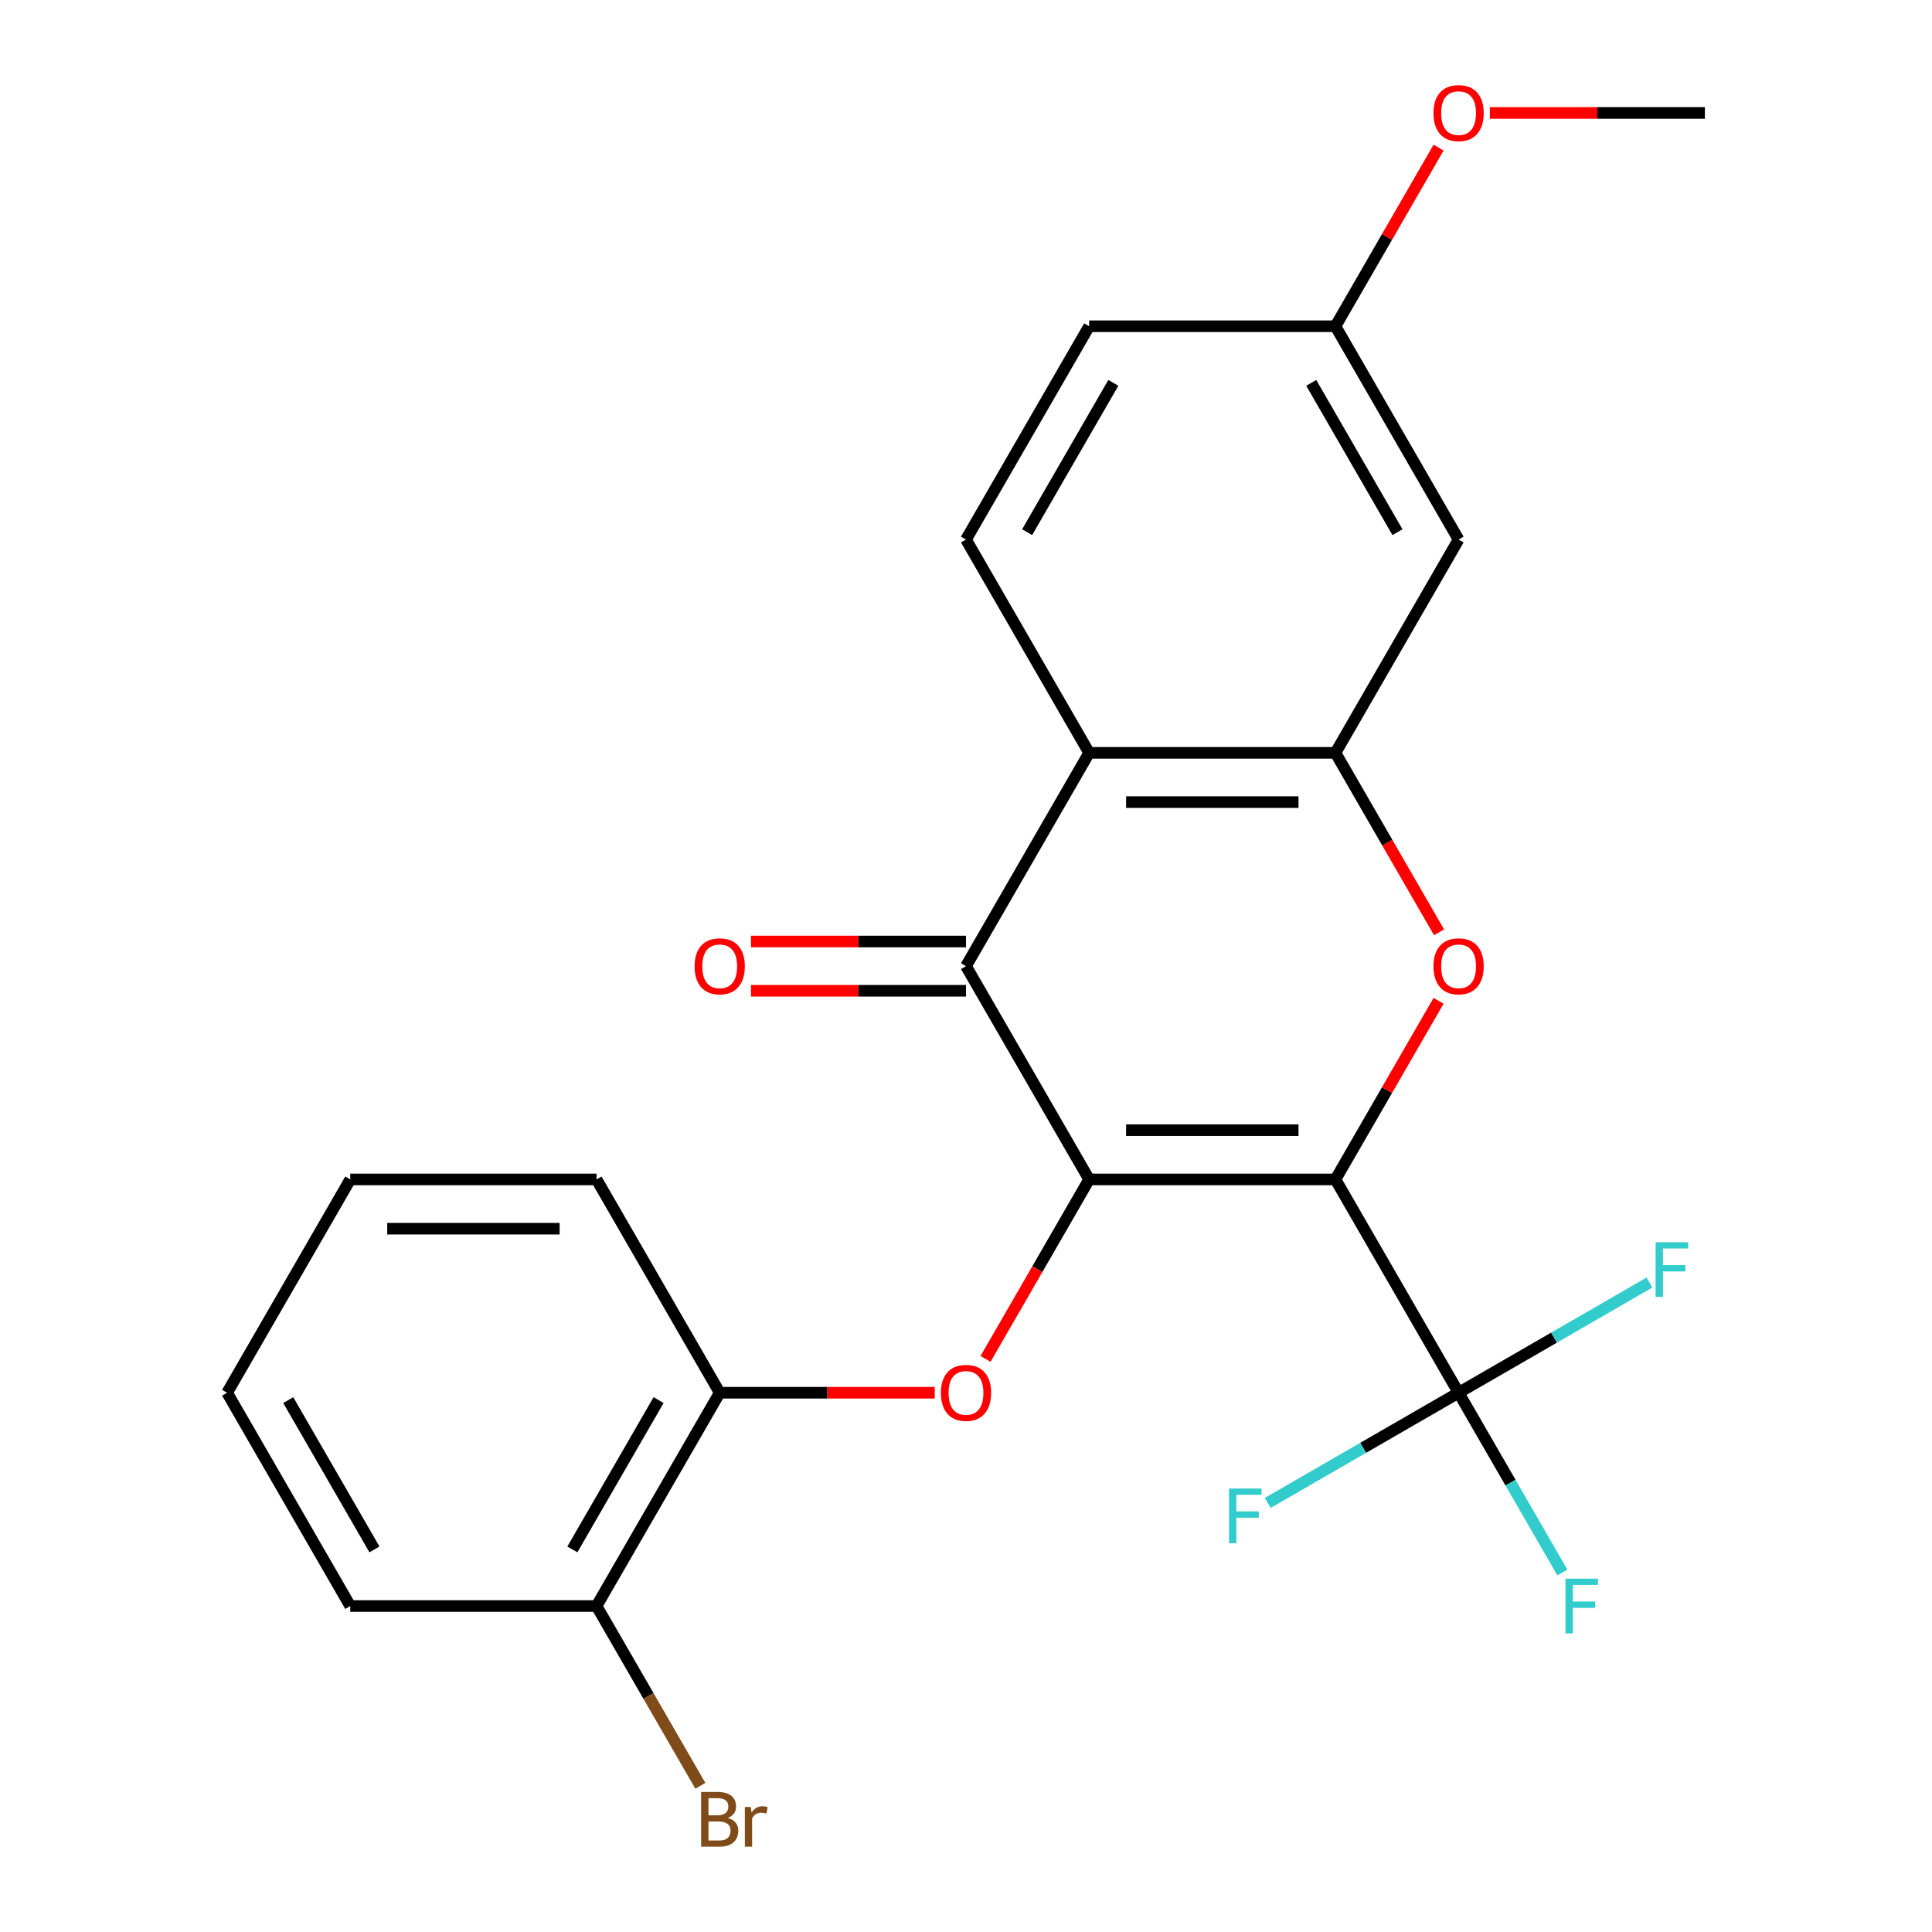 <?xml version='1.0' encoding='iso-8859-1'?>
<svg version='1.1' baseProfile='full'
              xmlns='http://www.w3.org/2000/svg'
                      xmlns:rdkit='http://www.rdkit.org/xml'
                      xmlns:xlink='http://www.w3.org/1999/xlink'
                  xml:space='preserve'
width='1000px' height='1000px' viewBox='0 0 1000 1000'>
<!-- END OF HEADER -->
<rect style='opacity:1.0;fill:#FFFFFF;stroke:none' width='1000' height='1000' x='0' y='0'> </rect>
<path class='bond-0' d='M 691.223,610.475 L 563.741,610.475' style='fill:none;fill-rule:evenodd;stroke:#000000;stroke-width:6px;stroke-linecap:butt;stroke-linejoin:miter;stroke-opacity:1' />
<path class='bond-0' d='M 672.101,584.979 L 582.863,584.979' style='fill:none;fill-rule:evenodd;stroke:#000000;stroke-width:6px;stroke-linecap:butt;stroke-linejoin:miter;stroke-opacity:1' />
<path class='bond-1' d='M 691.223,610.475 L 717.912,564.247' style='fill:none;fill-rule:evenodd;stroke:#000000;stroke-width:6px;stroke-linecap:butt;stroke-linejoin:miter;stroke-opacity:1' />
<path class='bond-1' d='M 717.912,564.247 L 744.602,518.02' style='fill:none;fill-rule:evenodd;stroke:#FF0000;stroke-width:6px;stroke-linecap:butt;stroke-linejoin:miter;stroke-opacity:1' />
<path class='bond-3' d='M 691.223,610.475 L 754.964,720.878' style='fill:none;fill-rule:evenodd;stroke:#000000;stroke-width:6px;stroke-linecap:butt;stroke-linejoin:miter;stroke-opacity:1' />
<path class='bond-2' d='M 563.741,610.475 L 500,500.073' style='fill:none;fill-rule:evenodd;stroke:#000000;stroke-width:6px;stroke-linecap:butt;stroke-linejoin:miter;stroke-opacity:1' />
<path class='bond-6' d='M 563.741,610.475 L 536.924,656.923' style='fill:none;fill-rule:evenodd;stroke:#000000;stroke-width:6px;stroke-linecap:butt;stroke-linejoin:miter;stroke-opacity:1' />
<path class='bond-6' d='M 536.924,656.923 L 510.108,703.371' style='fill:none;fill-rule:evenodd;stroke:#FF0000;stroke-width:6px;stroke-linecap:butt;stroke-linejoin:miter;stroke-opacity:1' />
<path class='bond-4' d='M 744.856,482.566 L 718.039,436.118' style='fill:none;fill-rule:evenodd;stroke:#FF0000;stroke-width:6px;stroke-linecap:butt;stroke-linejoin:miter;stroke-opacity:1' />
<path class='bond-4' d='M 718.039,436.118 L 691.223,389.67' style='fill:none;fill-rule:evenodd;stroke:#000000;stroke-width:6px;stroke-linecap:butt;stroke-linejoin:miter;stroke-opacity:1' />
<path class='bond-10' d='M 500,487.324 L 444.353,487.324' style='fill:none;fill-rule:evenodd;stroke:#000000;stroke-width:6px;stroke-linecap:butt;stroke-linejoin:miter;stroke-opacity:1' />
<path class='bond-10' d='M 444.353,487.324 L 388.705,487.324' style='fill:none;fill-rule:evenodd;stroke:#FF0000;stroke-width:6px;stroke-linecap:butt;stroke-linejoin:miter;stroke-opacity:1' />
<path class='bond-10' d='M 500,512.821 L 444.353,512.821' style='fill:none;fill-rule:evenodd;stroke:#000000;stroke-width:6px;stroke-linecap:butt;stroke-linejoin:miter;stroke-opacity:1' />
<path class='bond-10' d='M 444.353,512.821 L 388.705,512.821' style='fill:none;fill-rule:evenodd;stroke:#FF0000;stroke-width:6px;stroke-linecap:butt;stroke-linejoin:miter;stroke-opacity:1' />
<path class='bond-24' d='M 500,500.073 L 563.741,389.67' style='fill:none;fill-rule:evenodd;stroke:#000000;stroke-width:6px;stroke-linecap:butt;stroke-linejoin:miter;stroke-opacity:1' />
<path class='bond-12' d='M 754.964,720.878 L 781.827,767.406' style='fill:none;fill-rule:evenodd;stroke:#000000;stroke-width:6px;stroke-linecap:butt;stroke-linejoin:miter;stroke-opacity:1' />
<path class='bond-12' d='M 781.827,767.406 L 808.689,813.933' style='fill:none;fill-rule:evenodd;stroke:#33CCCC;stroke-width:6px;stroke-linecap:butt;stroke-linejoin:miter;stroke-opacity:1' />
<path class='bond-13' d='M 754.964,720.878 L 804.362,692.358' style='fill:none;fill-rule:evenodd;stroke:#000000;stroke-width:6px;stroke-linecap:butt;stroke-linejoin:miter;stroke-opacity:1' />
<path class='bond-13' d='M 804.362,692.358 L 853.759,663.838' style='fill:none;fill-rule:evenodd;stroke:#33CCCC;stroke-width:6px;stroke-linecap:butt;stroke-linejoin:miter;stroke-opacity:1' />
<path class='bond-14' d='M 754.964,720.878 L 705.566,749.398' style='fill:none;fill-rule:evenodd;stroke:#000000;stroke-width:6px;stroke-linecap:butt;stroke-linejoin:miter;stroke-opacity:1' />
<path class='bond-14' d='M 705.566,749.398 L 656.168,777.917' style='fill:none;fill-rule:evenodd;stroke:#33CCCC;stroke-width:6px;stroke-linecap:butt;stroke-linejoin:miter;stroke-opacity:1' />
<path class='bond-5' d='M 691.223,389.67 L 563.741,389.67' style='fill:none;fill-rule:evenodd;stroke:#000000;stroke-width:6px;stroke-linecap:butt;stroke-linejoin:miter;stroke-opacity:1' />
<path class='bond-5' d='M 672.101,415.166 L 582.863,415.166' style='fill:none;fill-rule:evenodd;stroke:#000000;stroke-width:6px;stroke-linecap:butt;stroke-linejoin:miter;stroke-opacity:1' />
<path class='bond-7' d='M 691.223,389.67 L 754.964,279.268' style='fill:none;fill-rule:evenodd;stroke:#000000;stroke-width:6px;stroke-linecap:butt;stroke-linejoin:miter;stroke-opacity:1' />
<path class='bond-9' d='M 563.741,389.67 L 500,279.268' style='fill:none;fill-rule:evenodd;stroke:#000000;stroke-width:6px;stroke-linecap:butt;stroke-linejoin:miter;stroke-opacity:1' />
<path class='bond-8' d='M 483.813,720.878 L 428.166,720.878' style='fill:none;fill-rule:evenodd;stroke:#FF0000;stroke-width:6px;stroke-linecap:butt;stroke-linejoin:miter;stroke-opacity:1' />
<path class='bond-8' d='M 428.166,720.878 L 372.518,720.878' style='fill:none;fill-rule:evenodd;stroke:#000000;stroke-width:6px;stroke-linecap:butt;stroke-linejoin:miter;stroke-opacity:1' />
<path class='bond-15' d='M 754.964,279.268 L 691.223,168.865' style='fill:none;fill-rule:evenodd;stroke:#000000;stroke-width:6px;stroke-linecap:butt;stroke-linejoin:miter;stroke-opacity:1' />
<path class='bond-15' d='M 723.322,275.455 L 678.703,198.174' style='fill:none;fill-rule:evenodd;stroke:#000000;stroke-width:6px;stroke-linecap:butt;stroke-linejoin:miter;stroke-opacity:1' />
<path class='bond-11' d='M 372.518,720.878 L 308.777,831.28' style='fill:none;fill-rule:evenodd;stroke:#000000;stroke-width:6px;stroke-linecap:butt;stroke-linejoin:miter;stroke-opacity:1' />
<path class='bond-11' d='M 340.876,724.69 L 296.258,801.972' style='fill:none;fill-rule:evenodd;stroke:#000000;stroke-width:6px;stroke-linecap:butt;stroke-linejoin:miter;stroke-opacity:1' />
<path class='bond-19' d='M 372.518,720.878 L 308.777,610.475' style='fill:none;fill-rule:evenodd;stroke:#000000;stroke-width:6px;stroke-linecap:butt;stroke-linejoin:miter;stroke-opacity:1' />
<path class='bond-25' d='M 500,279.268 L 563.741,168.865' style='fill:none;fill-rule:evenodd;stroke:#000000;stroke-width:6px;stroke-linecap:butt;stroke-linejoin:miter;stroke-opacity:1' />
<path class='bond-25' d='M 531.642,275.455 L 576.26,198.174' style='fill:none;fill-rule:evenodd;stroke:#000000;stroke-width:6px;stroke-linecap:butt;stroke-linejoin:miter;stroke-opacity:1' />
<path class='bond-17' d='M 308.777,831.28 L 335.64,877.808' style='fill:none;fill-rule:evenodd;stroke:#000000;stroke-width:6px;stroke-linecap:butt;stroke-linejoin:miter;stroke-opacity:1' />
<path class='bond-17' d='M 335.64,877.808 L 362.503,924.336' style='fill:none;fill-rule:evenodd;stroke:#7F4C19;stroke-width:6px;stroke-linecap:butt;stroke-linejoin:miter;stroke-opacity:1' />
<path class='bond-20' d='M 308.777,831.28 L 181.295,831.28' style='fill:none;fill-rule:evenodd;stroke:#000000;stroke-width:6px;stroke-linecap:butt;stroke-linejoin:miter;stroke-opacity:1' />
<path class='bond-16' d='M 691.223,168.865 L 563.741,168.865' style='fill:none;fill-rule:evenodd;stroke:#000000;stroke-width:6px;stroke-linecap:butt;stroke-linejoin:miter;stroke-opacity:1' />
<path class='bond-18' d='M 691.223,168.865 L 717.912,122.637' style='fill:none;fill-rule:evenodd;stroke:#000000;stroke-width:6px;stroke-linecap:butt;stroke-linejoin:miter;stroke-opacity:1' />
<path class='bond-18' d='M 717.912,122.637 L 744.602,76.409' style='fill:none;fill-rule:evenodd;stroke:#FF0000;stroke-width:6px;stroke-linecap:butt;stroke-linejoin:miter;stroke-opacity:1' />
<path class='bond-21' d='M 771.151,58.462 L 826.798,58.462' style='fill:none;fill-rule:evenodd;stroke:#FF0000;stroke-width:6px;stroke-linecap:butt;stroke-linejoin:miter;stroke-opacity:1' />
<path class='bond-21' d='M 826.798,58.462 L 882.446,58.462' style='fill:none;fill-rule:evenodd;stroke:#000000;stroke-width:6px;stroke-linecap:butt;stroke-linejoin:miter;stroke-opacity:1' />
<path class='bond-22' d='M 308.777,610.475 L 181.295,610.475' style='fill:none;fill-rule:evenodd;stroke:#000000;stroke-width:6px;stroke-linecap:butt;stroke-linejoin:miter;stroke-opacity:1' />
<path class='bond-22' d='M 289.655,635.972 L 200.418,635.972' style='fill:none;fill-rule:evenodd;stroke:#000000;stroke-width:6px;stroke-linecap:butt;stroke-linejoin:miter;stroke-opacity:1' />
<path class='bond-26' d='M 181.295,831.28 L 117.554,720.878' style='fill:none;fill-rule:evenodd;stroke:#000000;stroke-width:6px;stroke-linecap:butt;stroke-linejoin:miter;stroke-opacity:1' />
<path class='bond-26' d='M 193.815,801.972 L 149.196,724.69' style='fill:none;fill-rule:evenodd;stroke:#000000;stroke-width:6px;stroke-linecap:butt;stroke-linejoin:miter;stroke-opacity:1' />
<path class='bond-23' d='M 181.295,610.475 L 117.554,720.878' style='fill:none;fill-rule:evenodd;stroke:#000000;stroke-width:6px;stroke-linecap:butt;stroke-linejoin:miter;stroke-opacity:1' />
<path  class='atom-2' d='M 741.964 500.153
Q 741.964 493.353, 745.324 489.553
Q 748.684 485.753, 754.964 485.753
Q 761.244 485.753, 764.604 489.553
Q 767.964 493.353, 767.964 500.153
Q 767.964 507.033, 764.564 510.953
Q 761.164 514.833, 754.964 514.833
Q 748.724 514.833, 745.324 510.953
Q 741.964 507.073, 741.964 500.153
M 754.964 511.633
Q 759.284 511.633, 761.604 508.753
Q 763.964 505.833, 763.964 500.153
Q 763.964 494.593, 761.604 491.793
Q 759.284 488.953, 754.964 488.953
Q 750.644 488.953, 748.284 491.753
Q 745.964 494.553, 745.964 500.153
Q 745.964 505.873, 748.284 508.753
Q 750.644 511.633, 754.964 511.633
' fill='#FF0000'/>
<path  class='atom-7' d='M 487 720.958
Q 487 714.158, 490.36 710.358
Q 493.72 706.558, 500 706.558
Q 506.28 706.558, 509.64 710.358
Q 513 714.158, 513 720.958
Q 513 727.838, 509.6 731.758
Q 506.2 735.638, 500 735.638
Q 493.76 735.638, 490.36 731.758
Q 487 727.878, 487 720.958
M 500 732.438
Q 504.32 732.438, 506.64 729.558
Q 509 726.638, 509 720.958
Q 509 715.398, 506.64 712.598
Q 504.32 709.758, 500 709.758
Q 495.68 709.758, 493.32 712.558
Q 491 715.358, 491 720.958
Q 491 726.678, 493.32 729.558
Q 495.68 732.438, 500 732.438
' fill='#FF0000'/>
<path  class='atom-11' d='M 359.518 500.153
Q 359.518 493.353, 362.878 489.553
Q 366.238 485.753, 372.518 485.753
Q 378.798 485.753, 382.158 489.553
Q 385.518 493.353, 385.518 500.153
Q 385.518 507.033, 382.118 510.953
Q 378.718 514.833, 372.518 514.833
Q 366.278 514.833, 362.878 510.953
Q 359.518 507.073, 359.518 500.153
M 372.518 511.633
Q 376.838 511.633, 379.158 508.753
Q 381.518 505.833, 381.518 500.153
Q 381.518 494.593, 379.158 491.793
Q 376.838 488.953, 372.518 488.953
Q 368.198 488.953, 365.838 491.753
Q 363.518 494.553, 363.518 500.153
Q 363.518 505.873, 365.838 508.753
Q 368.198 511.633, 372.518 511.633
' fill='#FF0000'/>
<path  class='atom-13' d='M 810.285 817.12
L 827.125 817.12
L 827.125 820.36
L 814.085 820.36
L 814.085 828.96
L 825.685 828.96
L 825.685 832.24
L 814.085 832.24
L 814.085 845.44
L 810.285 845.44
L 810.285 817.12
' fill='#33CCCC'/>
<path  class='atom-14' d='M 856.946 642.977
L 873.786 642.977
L 873.786 646.217
L 860.746 646.217
L 860.746 654.817
L 872.346 654.817
L 872.346 658.097
L 860.746 658.097
L 860.746 671.297
L 856.946 671.297
L 856.946 642.977
' fill='#33CCCC'/>
<path  class='atom-15' d='M 636.141 770.459
L 652.981 770.459
L 652.981 773.699
L 639.941 773.699
L 639.941 782.299
L 651.541 782.299
L 651.541 785.579
L 639.941 785.579
L 639.941 798.779
L 636.141 798.779
L 636.141 770.459
' fill='#33CCCC'/>
<path  class='atom-18' d='M 376.658 940.963
Q 379.378 941.723, 380.738 943.403
Q 382.138 945.043, 382.138 947.483
Q 382.138 951.403, 379.618 953.643
Q 377.138 955.843, 372.418 955.843
L 362.898 955.843
L 362.898 927.523
L 371.258 927.523
Q 376.098 927.523, 378.538 929.483
Q 380.978 931.443, 380.978 935.043
Q 380.978 939.323, 376.658 940.963
M 366.698 930.723
L 366.698 939.603
L 371.258 939.603
Q 374.058 939.603, 375.498 938.483
Q 376.978 937.323, 376.978 935.043
Q 376.978 930.723, 371.258 930.723
L 366.698 930.723
M 372.418 952.643
Q 375.178 952.643, 376.658 951.323
Q 378.138 950.003, 378.138 947.483
Q 378.138 945.163, 376.498 944.003
Q 374.898 942.803, 371.818 942.803
L 366.698 942.803
L 366.698 952.643
L 372.418 952.643
' fill='#7F4C19'/>
<path  class='atom-18' d='M 388.578 935.283
L 389.018 938.123
Q 391.178 934.923, 394.698 934.923
Q 395.818 934.923, 397.338 935.323
L 396.738 938.683
Q 395.018 938.283, 394.058 938.283
Q 392.378 938.283, 391.258 938.963
Q 390.178 939.603, 389.298 941.163
L 389.298 955.843
L 385.538 955.843
L 385.538 935.283
L 388.578 935.283
' fill='#7F4C19'/>
<path  class='atom-19' d='M 741.964 58.542
Q 741.964 51.742, 745.324 47.943
Q 748.684 44.142, 754.964 44.142
Q 761.244 44.142, 764.604 47.943
Q 767.964 51.742, 767.964 58.542
Q 767.964 65.422, 764.564 69.343
Q 761.164 73.222, 754.964 73.222
Q 748.724 73.222, 745.324 69.343
Q 741.964 65.463, 741.964 58.542
M 754.964 70.022
Q 759.284 70.022, 761.604 67.142
Q 763.964 64.222, 763.964 58.542
Q 763.964 52.983, 761.604 50.182
Q 759.284 47.343, 754.964 47.343
Q 750.644 47.343, 748.284 50.142
Q 745.964 52.943, 745.964 58.542
Q 745.964 64.263, 748.284 67.142
Q 750.644 70.022, 754.964 70.022
' fill='#FF0000'/>
</svg>
